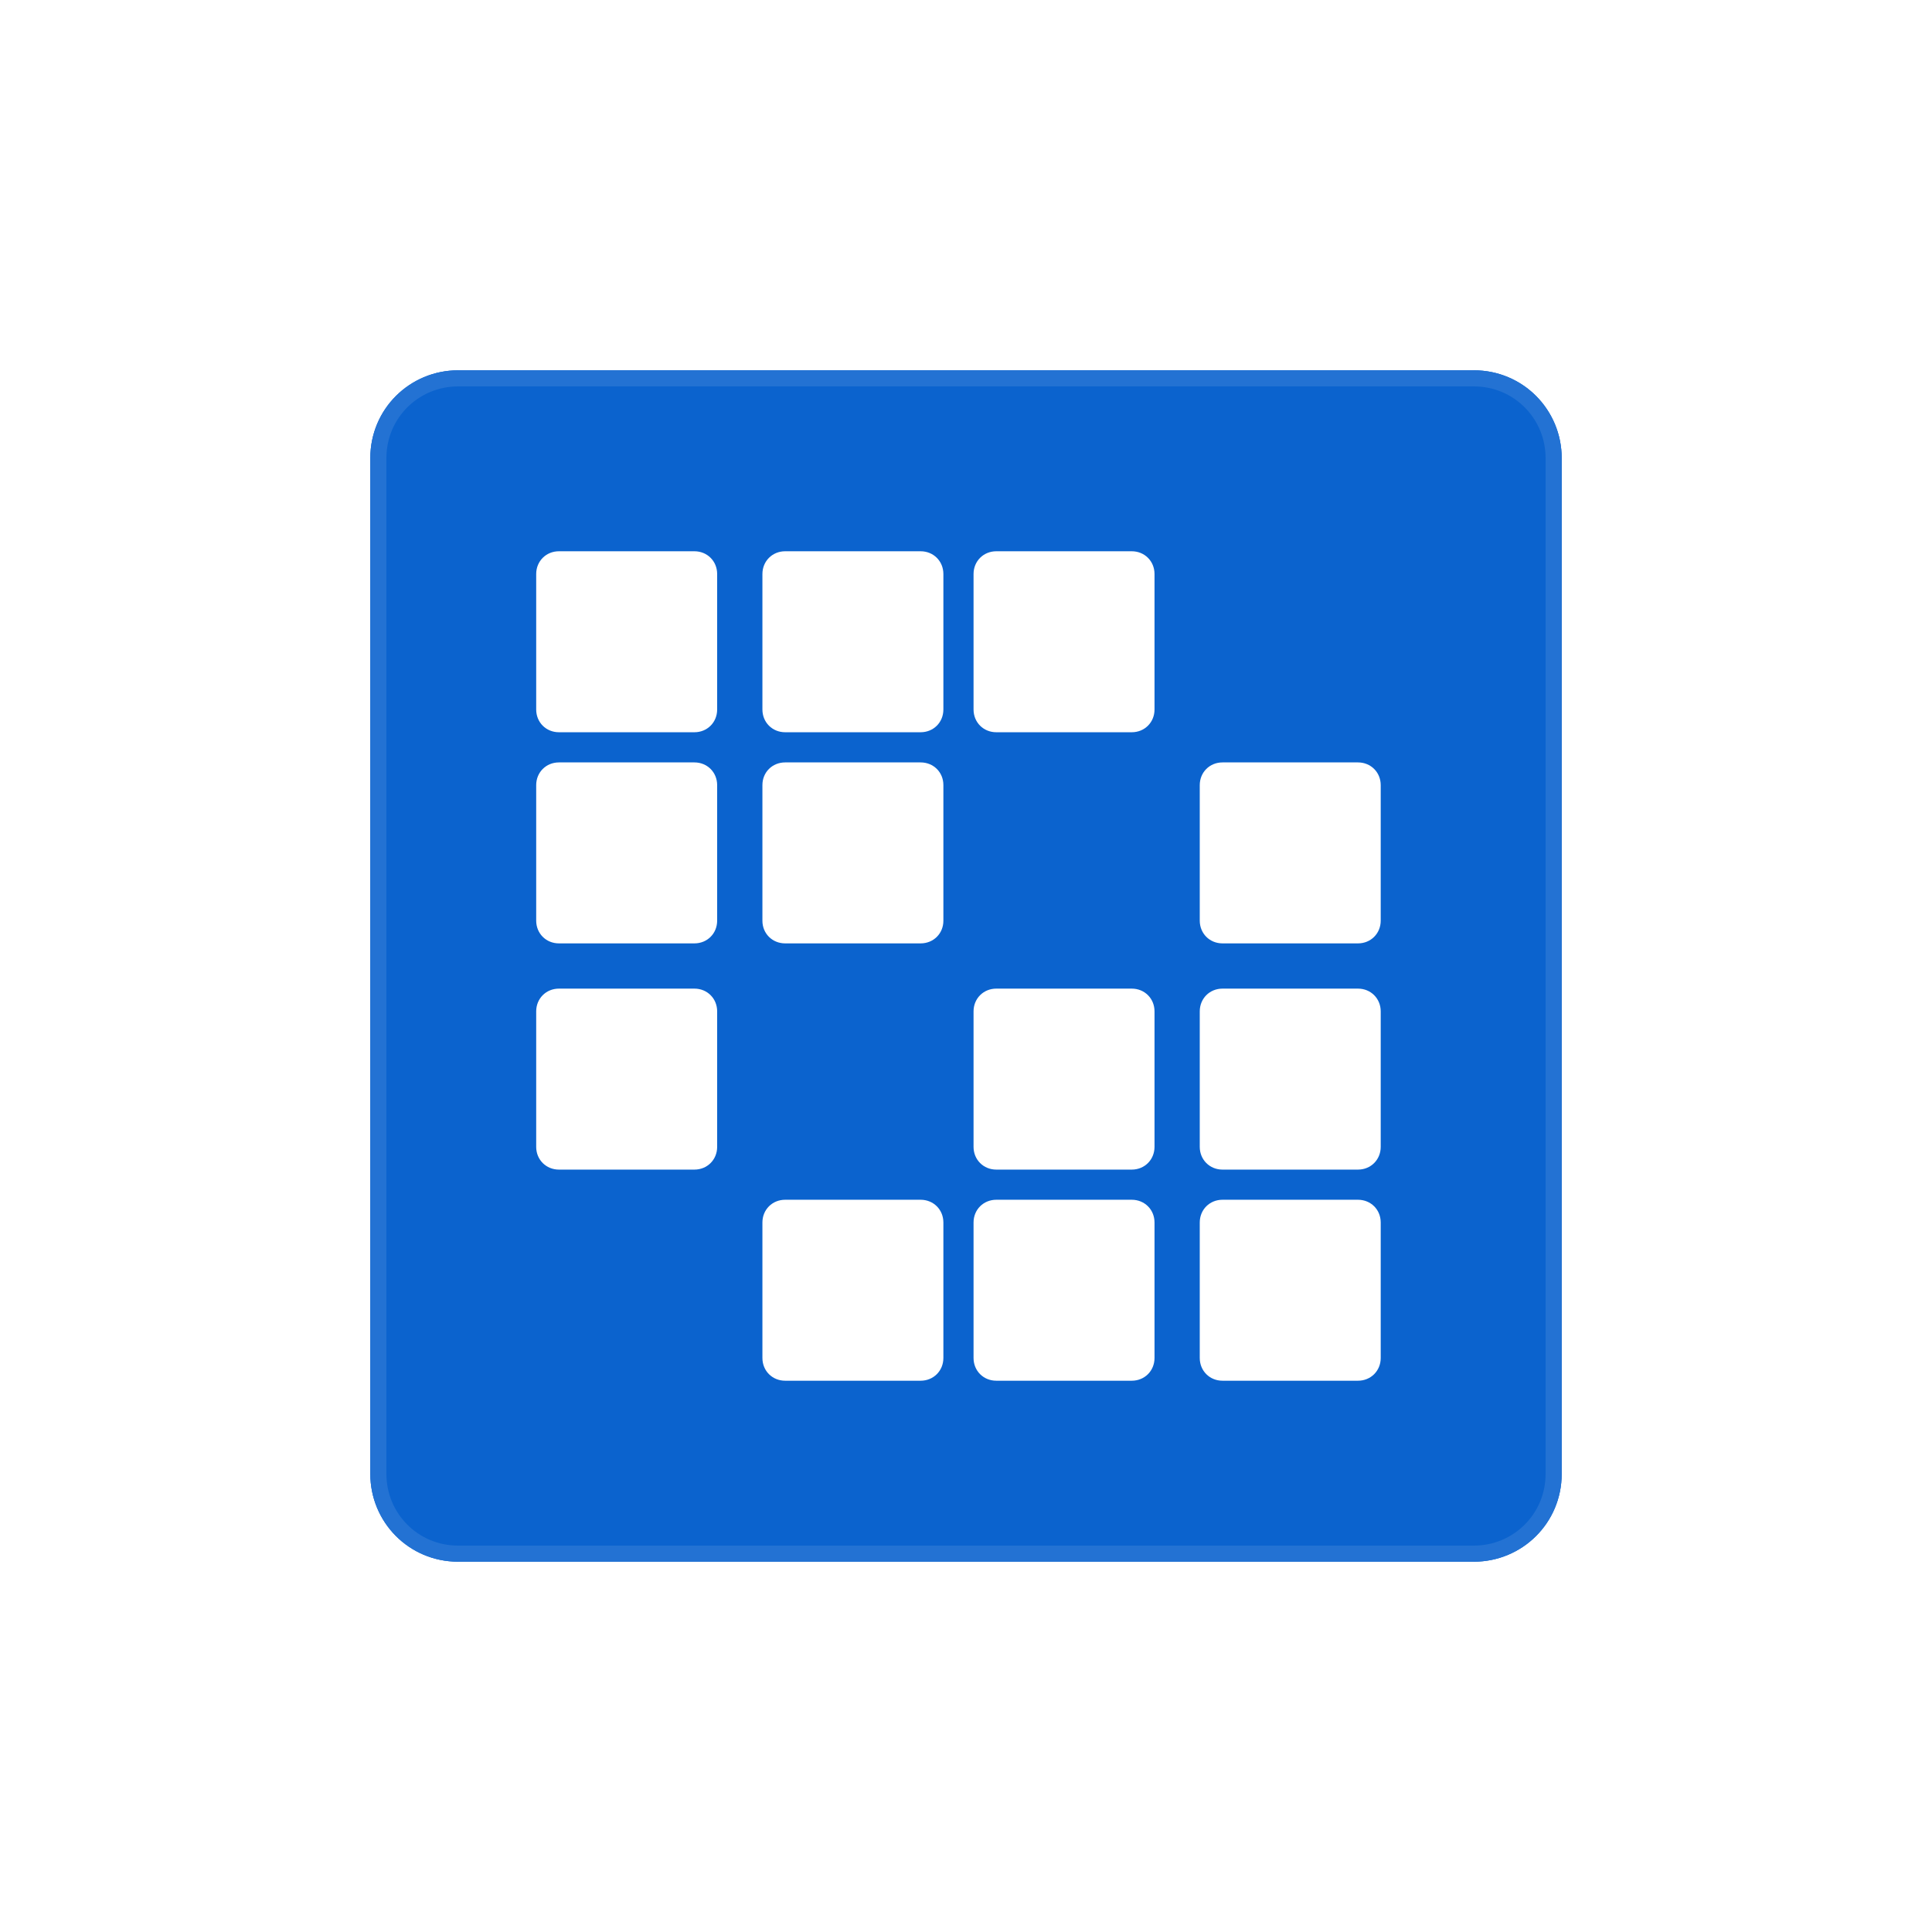 <svg width="120" height="120" viewBox="0 0 120 120" fill="none" xmlns="http://www.w3.org/2000/svg">
<g filter="url(#filter0_f_720_5871)">
<path d="M23 28.457C23 25.399 25.459 23 28.457 23H91.543C94.601 23 97 25.459 97 28.457V91.543C97 94.601 94.541 97 91.543 97H28.457C25.399 97 23 94.541 23 91.543V28.457Z" fill="#0B63CE"/>
<path d="M33.304 35.653C33.304 34.855 33.918 34.24 34.717 34.24H43.132C43.93 34.24 44.544 34.855 44.544 35.653V44.068C44.544 44.867 43.93 45.481 43.132 45.481H34.717C33.918 45.481 33.304 44.867 33.304 44.068V35.653Z" fill="white"/>
<path d="M48.767 34.24C47.969 34.24 47.355 34.855 47.355 35.653V44.068C47.355 44.867 47.969 45.481 48.767 45.481H57.182C57.981 45.481 58.595 44.867 58.595 44.068V35.653C58.595 34.855 57.981 34.24 57.182 34.24H48.767Z" fill="white"/>
<path d="M60.469 35.653C60.469 34.855 61.083 34.24 61.882 34.24H70.296C71.095 34.24 71.709 34.855 71.709 35.653V44.068C71.709 44.867 71.095 45.481 70.296 45.481H61.882C61.083 45.481 60.469 44.867 60.469 44.068V35.653Z" fill="white"/>
<path d="M34.717 47.355C33.918 47.355 33.304 47.969 33.304 48.767V57.182C33.304 57.981 33.918 58.595 34.717 58.595H43.132C43.93 58.595 44.544 57.981 44.544 57.182V48.767C44.544 47.969 43.93 47.355 43.132 47.355H34.717Z" fill="white"/>
<path d="M47.355 48.76C47.355 47.965 47.969 47.355 48.767 47.355H57.182C57.981 47.355 58.595 47.965 58.595 48.76V57.19C58.595 57.984 57.981 58.595 57.182 58.595H48.767C47.969 58.595 47.355 57.984 47.355 57.19V48.76Z" fill="white"/>
<path d="M75.931 47.355C75.133 47.355 74.519 47.969 74.519 48.767V57.182C74.519 57.981 75.133 58.595 75.931 58.595H84.346C85.145 58.595 85.759 57.981 85.759 57.182V48.767C85.759 47.969 85.145 47.355 84.346 47.355H75.931Z" fill="white"/>
<path d="M33.304 62.818C33.304 62.02 33.918 61.405 34.717 61.405H43.132C43.93 61.405 44.544 62.02 44.544 62.818V71.233C44.544 72.031 43.93 72.646 43.132 72.646H34.717C33.918 72.646 33.304 72.031 33.304 71.233V62.818Z" fill="white"/>
<path d="M61.882 61.405C61.083 61.405 60.469 62.02 60.469 62.818V71.233C60.469 72.031 61.083 72.646 61.882 72.646H70.296C71.095 72.646 71.709 72.031 71.709 71.233V62.818C71.709 62.02 71.095 61.405 70.296 61.405H61.882Z" fill="white"/>
<path d="M74.519 62.818C74.519 62.02 75.133 61.405 75.931 61.405H84.346C85.145 61.405 85.759 62.02 85.759 62.818V71.233C85.759 72.031 85.145 72.646 84.346 72.646H75.931C75.133 72.646 74.519 72.031 74.519 71.233V62.818Z" fill="white"/>
<path d="M48.767 74.519C47.969 74.519 47.355 75.133 47.355 75.931V84.346C47.355 85.145 47.969 85.759 48.767 85.759H57.182C57.981 85.759 58.595 85.145 58.595 84.346V75.931C58.595 75.133 57.981 74.519 57.182 74.519H48.767Z" fill="white"/>
<path d="M60.469 75.931C60.469 75.133 61.083 74.519 61.882 74.519H70.296C71.095 74.519 71.709 75.133 71.709 75.931V84.346C71.709 85.145 71.095 85.759 70.296 85.759H61.882C61.083 85.759 60.469 85.145 60.469 84.346V75.931Z" fill="white"/>
<path d="M75.931 74.519C75.133 74.519 74.519 75.133 74.519 75.931V84.346C74.519 85.145 75.133 85.759 75.931 85.759H84.346C85.145 85.759 85.759 85.145 85.759 84.346V75.931C85.759 75.133 85.145 74.519 84.346 74.519H75.931Z" fill="white"/>
</g>
<path d="M23 28.457C23 25.399 25.459 23 28.457 23H91.543C94.601 23 97 25.459 97 28.457V91.543C97 94.601 94.541 97 91.543 97H28.457C25.399 97 23 94.541 23 91.543V28.457Z" fill="#0B63CE"/>
<path d="M23.5 28.457C23.5 25.678 25.731 23.5 28.457 23.5H91.543C94.322 23.5 96.5 25.731 96.5 28.457V91.543C96.5 94.322 94.269 96.5 91.543 96.5H28.457C25.678 96.5 23.5 94.269 23.5 91.543V28.457Z" stroke="white" stroke-opacity="0.1"/>
<path d="M33.304 35.653C33.304 34.855 33.918 34.24 34.717 34.24H43.132C43.93 34.24 44.544 34.855 44.544 35.653V44.068C44.544 44.867 43.93 45.481 43.132 45.481H34.717C33.918 45.481 33.304 44.867 33.304 44.068V35.653Z" fill="white"/>
<path d="M48.767 34.24C47.969 34.24 47.355 34.855 47.355 35.653V44.068C47.355 44.867 47.969 45.481 48.767 45.481H57.182C57.981 45.481 58.595 44.867 58.595 44.068V35.653C58.595 34.855 57.981 34.24 57.182 34.24H48.767Z" fill="white"/>
<path d="M60.469 35.653C60.469 34.855 61.083 34.24 61.882 34.24H70.296C71.095 34.24 71.709 34.855 71.709 35.653V44.068C71.709 44.867 71.095 45.481 70.296 45.481H61.882C61.083 45.481 60.469 44.867 60.469 44.068V35.653Z" fill="white"/>
<path d="M34.717 47.355C33.918 47.355 33.304 47.969 33.304 48.767V57.182C33.304 57.981 33.918 58.595 34.717 58.595H43.132C43.93 58.595 44.544 57.981 44.544 57.182V48.767C44.544 47.969 43.93 47.355 43.132 47.355H34.717Z" fill="white"/>
<path d="M47.355 48.76C47.355 47.965 47.969 47.355 48.767 47.355H57.182C57.981 47.355 58.595 47.965 58.595 48.76V57.19C58.595 57.984 57.981 58.595 57.182 58.595H48.767C47.969 58.595 47.355 57.984 47.355 57.19V48.76Z" fill="white"/>
<path d="M75.931 47.355C75.133 47.355 74.519 47.969 74.519 48.767V57.182C74.519 57.981 75.133 58.595 75.931 58.595H84.346C85.145 58.595 85.759 57.981 85.759 57.182V48.767C85.759 47.969 85.145 47.355 84.346 47.355H75.931Z" fill="white"/>
<path d="M33.304 62.818C33.304 62.02 33.918 61.405 34.717 61.405H43.132C43.93 61.405 44.544 62.02 44.544 62.818V71.233C44.544 72.031 43.93 72.646 43.132 72.646H34.717C33.918 72.646 33.304 72.031 33.304 71.233V62.818Z" fill="white"/>
<path d="M61.882 61.405C61.083 61.405 60.469 62.02 60.469 62.818V71.233C60.469 72.031 61.083 72.646 61.882 72.646H70.296C71.095 72.646 71.709 72.031 71.709 71.233V62.818C71.709 62.02 71.095 61.405 70.296 61.405H61.882Z" fill="white"/>
<path d="M74.519 62.818C74.519 62.02 75.133 61.405 75.931 61.405H84.346C85.145 61.405 85.759 62.02 85.759 62.818V71.233C85.759 72.031 85.145 72.646 84.346 72.646H75.931C75.133 72.646 74.519 72.031 74.519 71.233V62.818Z" fill="white"/>
<path d="M48.767 74.519C47.969 74.519 47.355 75.133 47.355 75.931V84.346C47.355 85.145 47.969 85.759 48.767 85.759H57.182C57.981 85.759 58.595 85.145 58.595 84.346V75.931C58.595 75.133 57.981 74.519 57.182 74.519H48.767Z" fill="white"/>
<path d="M60.469 75.931C60.469 75.133 61.083 74.519 61.882 74.519H70.296C71.095 74.519 71.709 75.133 71.709 75.931V84.346C71.709 85.145 71.095 85.759 70.296 85.759H61.882C61.083 85.759 60.469 85.145 60.469 84.346V75.931Z" fill="white"/>
<path d="M75.931 74.519C75.133 74.519 74.519 75.133 74.519 75.931V84.346C74.519 85.145 75.133 85.759 75.931 85.759H84.346C85.145 85.759 85.759 85.145 85.759 84.346V75.931C85.759 75.133 85.145 74.519 84.346 74.519H75.931Z" fill="white"/>
<defs>
<filter id="filter0_f_720_5871" x="3" y="3" width="114" height="114" filterUnits="userSpaceOnUse" color-interpolation-filters="sRGB">
<feFlood flood-opacity="0" result="BackgroundImageFix"/>
<feBlend mode="normal" in="SourceGraphic" in2="BackgroundImageFix" result="shape"/>
<feGaussianBlur stdDeviation="10" result="effect1_foregroundBlur_720_5871"/>
</filter>
</defs>
</svg>
